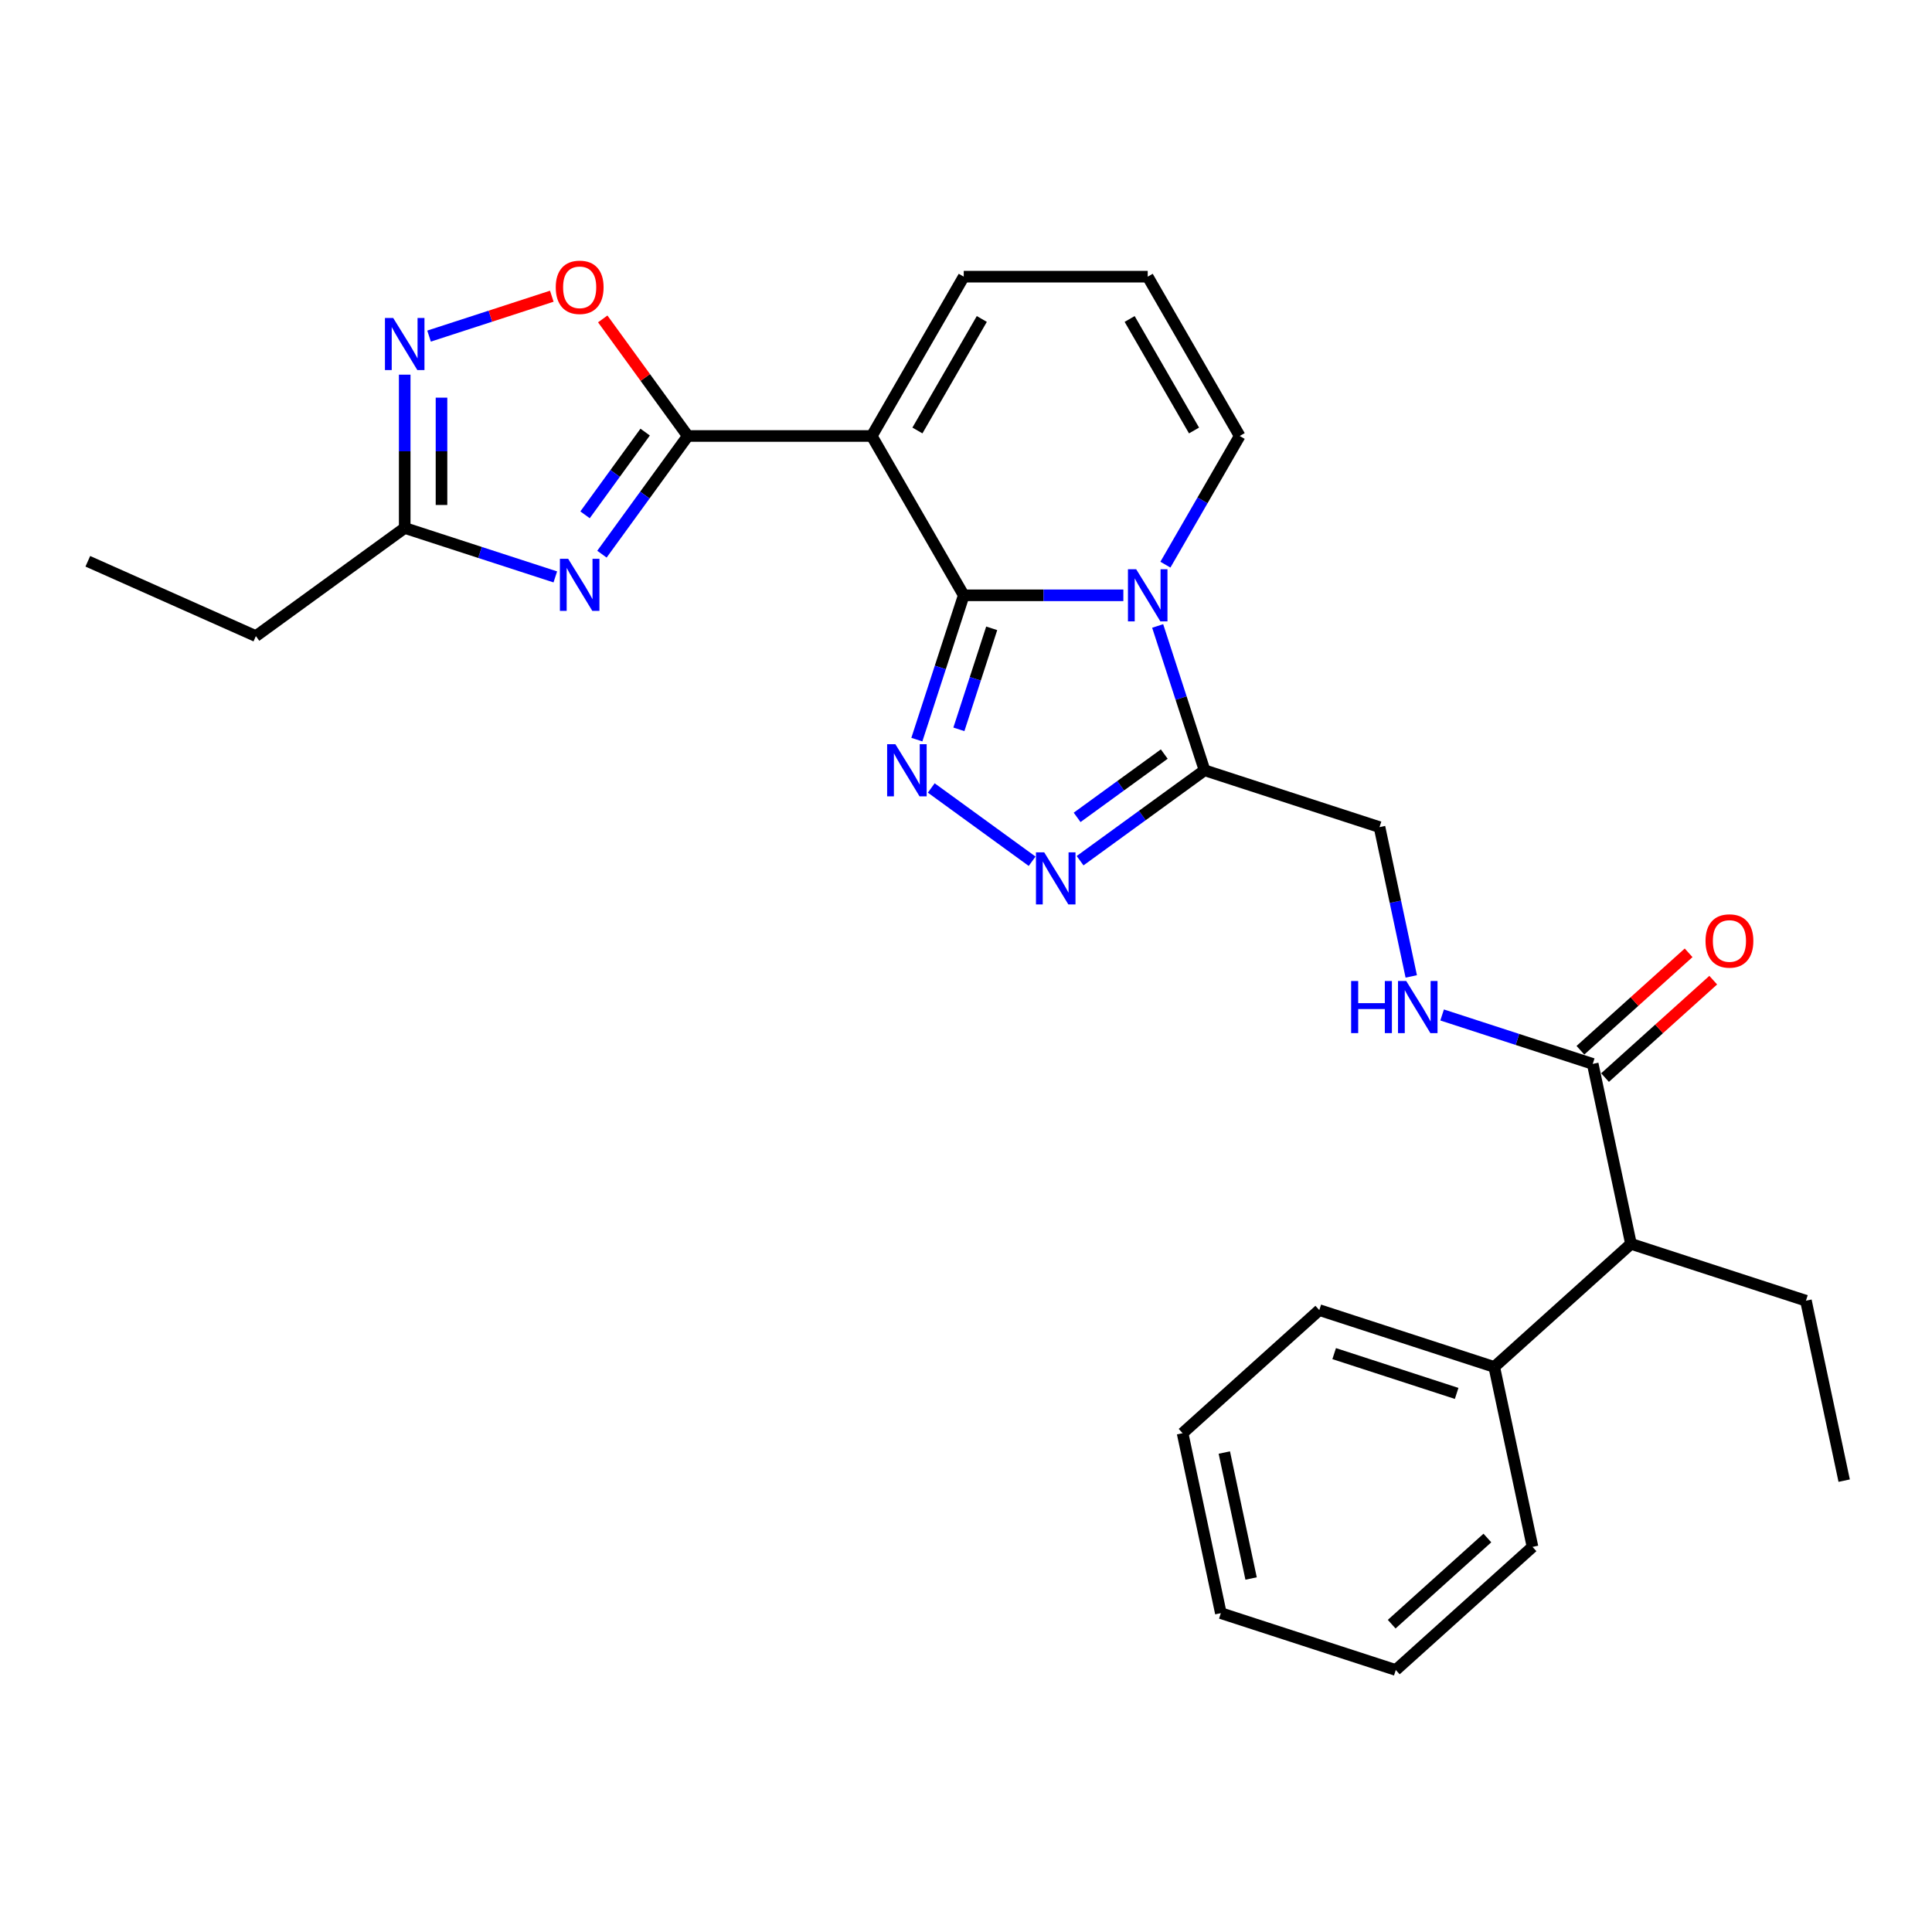 <?xml version='1.0' encoding='iso-8859-1'?>
<svg version='1.1' baseProfile='full'
              xmlns='http://www.w3.org/2000/svg'
                      xmlns:rdkit='http://www.rdkit.org/xml'
                      xmlns:xlink='http://www.w3.org/1999/xlink'
                  xml:space='preserve'
width='1000px' height='1000px' viewBox='0 0 1000 1000'>
<!-- END OF HEADER -->
<rect style='opacity:1.0;fill:#FFFFFF;stroke:none' width='1000' height='1000' x='0' y='0'> </rect>
<path class='bond-0' d='M 498.833,308.131 L 540.139,308.131' style='fill:none;fill-rule:evenodd;stroke:#000000;stroke-width:6px;stroke-linecap:butt;stroke-linejoin:miter;stroke-opacity:1' />
<path class='bond-0' d='M 540.139,308.131 L 581.445,308.131' style='fill:none;fill-rule:evenodd;stroke:#0000FF;stroke-width:6px;stroke-linecap:butt;stroke-linejoin:miter;stroke-opacity:1' />
<path class='bond-1' d='M 498.833,308.131 L 451.223,225.669' style='fill:none;fill-rule:evenodd;stroke:#000000;stroke-width:6px;stroke-linecap:butt;stroke-linejoin:miter;stroke-opacity:1' />
<path class='bond-3' d='M 498.833,308.131 L 486.698,345.479' style='fill:none;fill-rule:evenodd;stroke:#000000;stroke-width:6px;stroke-linecap:butt;stroke-linejoin:miter;stroke-opacity:1' />
<path class='bond-3' d='M 486.698,345.479 L 474.563,382.827' style='fill:none;fill-rule:evenodd;stroke:#0000FF;stroke-width:6px;stroke-linecap:butt;stroke-linejoin:miter;stroke-opacity:1' />
<path class='bond-3' d='M 513.304,325.22 L 504.81,351.364' style='fill:none;fill-rule:evenodd;stroke:#000000;stroke-width:6px;stroke-linecap:butt;stroke-linejoin:miter;stroke-opacity:1' />
<path class='bond-3' d='M 504.81,351.364 L 496.315,377.507' style='fill:none;fill-rule:evenodd;stroke:#0000FF;stroke-width:6px;stroke-linecap:butt;stroke-linejoin:miter;stroke-opacity:1' />
<path class='bond-6' d='M 599.207,323.995 L 611.342,361.343' style='fill:none;fill-rule:evenodd;stroke:#0000FF;stroke-width:6px;stroke-linecap:butt;stroke-linejoin:miter;stroke-opacity:1' />
<path class='bond-6' d='M 611.342,361.343 L 623.477,398.69' style='fill:none;fill-rule:evenodd;stroke:#000000;stroke-width:6px;stroke-linecap:butt;stroke-linejoin:miter;stroke-opacity:1' />
<path class='bond-11' d='M 603.211,292.268 L 622.436,258.968' style='fill:none;fill-rule:evenodd;stroke:#0000FF;stroke-width:6px;stroke-linecap:butt;stroke-linejoin:miter;stroke-opacity:1' />
<path class='bond-11' d='M 622.436,258.968 L 641.662,225.669' style='fill:none;fill-rule:evenodd;stroke:#000000;stroke-width:6px;stroke-linecap:butt;stroke-linejoin:miter;stroke-opacity:1' />
<path class='bond-2' d='M 451.223,225.669 L 356.004,225.669' style='fill:none;fill-rule:evenodd;stroke:#000000;stroke-width:6px;stroke-linecap:butt;stroke-linejoin:miter;stroke-opacity:1' />
<path class='bond-12' d='M 451.223,225.669 L 498.833,143.206' style='fill:none;fill-rule:evenodd;stroke:#000000;stroke-width:6px;stroke-linecap:butt;stroke-linejoin:miter;stroke-opacity:1' />
<path class='bond-12' d='M 474.857,222.821 L 508.184,165.098' style='fill:none;fill-rule:evenodd;stroke:#000000;stroke-width:6px;stroke-linecap:butt;stroke-linejoin:miter;stroke-opacity:1' />
<path class='bond-4' d='M 356.004,225.669 L 333.782,256.254' style='fill:none;fill-rule:evenodd;stroke:#000000;stroke-width:6px;stroke-linecap:butt;stroke-linejoin:miter;stroke-opacity:1' />
<path class='bond-4' d='M 333.782,256.254 L 311.561,286.839' style='fill:none;fill-rule:evenodd;stroke:#0000FF;stroke-width:6px;stroke-linecap:butt;stroke-linejoin:miter;stroke-opacity:1' />
<path class='bond-4' d='M 333.93,223.651 L 318.375,245.06' style='fill:none;fill-rule:evenodd;stroke:#000000;stroke-width:6px;stroke-linecap:butt;stroke-linejoin:miter;stroke-opacity:1' />
<path class='bond-4' d='M 318.375,245.06 L 302.82,266.47' style='fill:none;fill-rule:evenodd;stroke:#0000FF;stroke-width:6px;stroke-linecap:butt;stroke-linejoin:miter;stroke-opacity:1' />
<path class='bond-8' d='M 356.004,225.669 L 333.99,195.369' style='fill:none;fill-rule:evenodd;stroke:#000000;stroke-width:6px;stroke-linecap:butt;stroke-linejoin:miter;stroke-opacity:1' />
<path class='bond-8' d='M 333.99,195.369 L 311.976,165.07' style='fill:none;fill-rule:evenodd;stroke:#FF0000;stroke-width:6px;stroke-linecap:butt;stroke-linejoin:miter;stroke-opacity:1' />
<path class='bond-5' d='M 482.015,407.85 L 534.225,445.782' style='fill:none;fill-rule:evenodd;stroke:#0000FF;stroke-width:6px;stroke-linecap:butt;stroke-linejoin:miter;stroke-opacity:1' />
<path class='bond-9' d='M 287.428,298.607 L 248.452,285.943' style='fill:none;fill-rule:evenodd;stroke:#0000FF;stroke-width:6px;stroke-linecap:butt;stroke-linejoin:miter;stroke-opacity:1' />
<path class='bond-9' d='M 248.452,285.943 L 209.476,273.278' style='fill:none;fill-rule:evenodd;stroke:#000000;stroke-width:6px;stroke-linecap:butt;stroke-linejoin:miter;stroke-opacity:1' />
<path class='bond-28' d='M 559.05,445.499 L 591.263,422.095' style='fill:none;fill-rule:evenodd;stroke:#0000FF;stroke-width:6px;stroke-linecap:butt;stroke-linejoin:miter;stroke-opacity:1' />
<path class='bond-28' d='M 591.263,422.095 L 623.477,398.69' style='fill:none;fill-rule:evenodd;stroke:#000000;stroke-width:6px;stroke-linecap:butt;stroke-linejoin:miter;stroke-opacity:1' />
<path class='bond-28' d='M 557.52,423.071 L 580.069,406.688' style='fill:none;fill-rule:evenodd;stroke:#0000FF;stroke-width:6px;stroke-linecap:butt;stroke-linejoin:miter;stroke-opacity:1' />
<path class='bond-28' d='M 580.069,406.688 L 602.619,390.305' style='fill:none;fill-rule:evenodd;stroke:#000000;stroke-width:6px;stroke-linecap:butt;stroke-linejoin:miter;stroke-opacity:1' />
<path class='bond-14' d='M 623.477,398.69 L 714.036,428.115' style='fill:none;fill-rule:evenodd;stroke:#000000;stroke-width:6px;stroke-linecap:butt;stroke-linejoin:miter;stroke-opacity:1' />
<path class='bond-7' d='M 222.083,173.963 L 253.845,163.643' style='fill:none;fill-rule:evenodd;stroke:#0000FF;stroke-width:6px;stroke-linecap:butt;stroke-linejoin:miter;stroke-opacity:1' />
<path class='bond-7' d='M 253.845,163.643 L 285.607,153.322' style='fill:none;fill-rule:evenodd;stroke:#FF0000;stroke-width:6px;stroke-linecap:butt;stroke-linejoin:miter;stroke-opacity:1' />
<path class='bond-30' d='M 209.476,193.923 L 209.476,233.601' style='fill:none;fill-rule:evenodd;stroke:#0000FF;stroke-width:6px;stroke-linecap:butt;stroke-linejoin:miter;stroke-opacity:1' />
<path class='bond-30' d='M 209.476,233.601 L 209.476,273.278' style='fill:none;fill-rule:evenodd;stroke:#000000;stroke-width:6px;stroke-linecap:butt;stroke-linejoin:miter;stroke-opacity:1' />
<path class='bond-30' d='M 228.52,205.826 L 228.52,233.601' style='fill:none;fill-rule:evenodd;stroke:#0000FF;stroke-width:6px;stroke-linecap:butt;stroke-linejoin:miter;stroke-opacity:1' />
<path class='bond-30' d='M 228.52,233.601 L 228.52,261.375' style='fill:none;fill-rule:evenodd;stroke:#000000;stroke-width:6px;stroke-linecap:butt;stroke-linejoin:miter;stroke-opacity:1' />
<path class='bond-19' d='M 209.476,273.278 L 132.442,329.247' style='fill:none;fill-rule:evenodd;stroke:#000000;stroke-width:6px;stroke-linecap:butt;stroke-linejoin:miter;stroke-opacity:1' />
<path class='bond-10' d='M 824.392,550.678 L 785.416,538.014' style='fill:none;fill-rule:evenodd;stroke:#000000;stroke-width:6px;stroke-linecap:butt;stroke-linejoin:miter;stroke-opacity:1' />
<path class='bond-10' d='M 785.416,538.014 L 746.44,525.35' style='fill:none;fill-rule:evenodd;stroke:#0000FF;stroke-width:6px;stroke-linecap:butt;stroke-linejoin:miter;stroke-opacity:1' />
<path class='bond-16' d='M 824.392,550.678 L 844.189,643.816' style='fill:none;fill-rule:evenodd;stroke:#000000;stroke-width:6px;stroke-linecap:butt;stroke-linejoin:miter;stroke-opacity:1' />
<path class='bond-17' d='M 830.763,557.754 L 858.765,532.541' style='fill:none;fill-rule:evenodd;stroke:#000000;stroke-width:6px;stroke-linecap:butt;stroke-linejoin:miter;stroke-opacity:1' />
<path class='bond-17' d='M 858.765,532.541 L 886.766,507.329' style='fill:none;fill-rule:evenodd;stroke:#FF0000;stroke-width:6px;stroke-linecap:butt;stroke-linejoin:miter;stroke-opacity:1' />
<path class='bond-17' d='M 818.021,543.602 L 846.022,518.389' style='fill:none;fill-rule:evenodd;stroke:#000000;stroke-width:6px;stroke-linecap:butt;stroke-linejoin:miter;stroke-opacity:1' />
<path class='bond-17' d='M 846.022,518.389 L 874.023,493.176' style='fill:none;fill-rule:evenodd;stroke:#FF0000;stroke-width:6px;stroke-linecap:butt;stroke-linejoin:miter;stroke-opacity:1' />
<path class='bond-29' d='M 641.662,225.669 L 594.052,143.206' style='fill:none;fill-rule:evenodd;stroke:#000000;stroke-width:6px;stroke-linecap:butt;stroke-linejoin:miter;stroke-opacity:1' />
<path class='bond-29' d='M 618.028,222.821 L 584.701,165.098' style='fill:none;fill-rule:evenodd;stroke:#000000;stroke-width:6px;stroke-linecap:butt;stroke-linejoin:miter;stroke-opacity:1' />
<path class='bond-15' d='M 498.833,143.206 L 594.052,143.206' style='fill:none;fill-rule:evenodd;stroke:#000000;stroke-width:6px;stroke-linecap:butt;stroke-linejoin:miter;stroke-opacity:1' />
<path class='bond-13' d='M 730.461,505.39 L 722.248,466.752' style='fill:none;fill-rule:evenodd;stroke:#0000FF;stroke-width:6px;stroke-linecap:butt;stroke-linejoin:miter;stroke-opacity:1' />
<path class='bond-13' d='M 722.248,466.752 L 714.036,428.115' style='fill:none;fill-rule:evenodd;stroke:#000000;stroke-width:6px;stroke-linecap:butt;stroke-linejoin:miter;stroke-opacity:1' />
<path class='bond-18' d='M 844.189,643.816 L 773.427,707.531' style='fill:none;fill-rule:evenodd;stroke:#000000;stroke-width:6px;stroke-linecap:butt;stroke-linejoin:miter;stroke-opacity:1' />
<path class='bond-20' d='M 844.189,643.816 L 934.748,673.241' style='fill:none;fill-rule:evenodd;stroke:#000000;stroke-width:6px;stroke-linecap:butt;stroke-linejoin:miter;stroke-opacity:1' />
<path class='bond-21' d='M 773.427,707.531 L 682.868,678.106' style='fill:none;fill-rule:evenodd;stroke:#000000;stroke-width:6px;stroke-linecap:butt;stroke-linejoin:miter;stroke-opacity:1' />
<path class='bond-21' d='M 753.959,721.229 L 690.567,700.632' style='fill:none;fill-rule:evenodd;stroke:#000000;stroke-width:6px;stroke-linecap:butt;stroke-linejoin:miter;stroke-opacity:1' />
<path class='bond-22' d='M 773.427,707.531 L 793.225,800.669' style='fill:none;fill-rule:evenodd;stroke:#000000;stroke-width:6px;stroke-linecap:butt;stroke-linejoin:miter;stroke-opacity:1' />
<path class='bond-23' d='M 132.442,329.247 L 45.455,290.518' style='fill:none;fill-rule:evenodd;stroke:#000000;stroke-width:6px;stroke-linecap:butt;stroke-linejoin:miter;stroke-opacity:1' />
<path class='bond-24' d='M 934.748,673.241 L 954.545,766.38' style='fill:none;fill-rule:evenodd;stroke:#000000;stroke-width:6px;stroke-linecap:butt;stroke-linejoin:miter;stroke-opacity:1' />
<path class='bond-26' d='M 682.868,678.106 L 612.106,741.82' style='fill:none;fill-rule:evenodd;stroke:#000000;stroke-width:6px;stroke-linecap:butt;stroke-linejoin:miter;stroke-opacity:1' />
<path class='bond-25' d='M 793.225,800.669 L 722.463,864.384' style='fill:none;fill-rule:evenodd;stroke:#000000;stroke-width:6px;stroke-linecap:butt;stroke-linejoin:miter;stroke-opacity:1' />
<path class='bond-25' d='M 769.867,796.074 L 720.334,840.674' style='fill:none;fill-rule:evenodd;stroke:#000000;stroke-width:6px;stroke-linecap:butt;stroke-linejoin:miter;stroke-opacity:1' />
<path class='bond-27' d='M 722.463,864.384 L 631.904,834.959' style='fill:none;fill-rule:evenodd;stroke:#000000;stroke-width:6px;stroke-linecap:butt;stroke-linejoin:miter;stroke-opacity:1' />
<path class='bond-31' d='M 612.106,741.82 L 631.904,834.959' style='fill:none;fill-rule:evenodd;stroke:#000000;stroke-width:6px;stroke-linecap:butt;stroke-linejoin:miter;stroke-opacity:1' />
<path class='bond-31' d='M 633.704,751.832 L 647.562,817.029' style='fill:none;fill-rule:evenodd;stroke:#000000;stroke-width:6px;stroke-linecap:butt;stroke-linejoin:miter;stroke-opacity:1' />
<path  class='atom-1' d='M 588.091 294.648
L 596.928 308.931
Q 597.804 310.34, 599.213 312.892
Q 600.622 315.444, 600.698 315.596
L 600.698 294.648
L 604.279 294.648
L 604.279 321.614
L 600.584 321.614
L 591.1 305.998
Q 589.996 304.17, 588.815 302.075
Q 587.672 299.98, 587.33 299.333
L 587.33 321.614
L 583.826 321.614
L 583.826 294.648
L 588.091 294.648
' fill='#0000FF'/>
<path  class='atom-4' d='M 463.448 385.207
L 472.284 399.49
Q 473.16 400.899, 474.569 403.451
Q 475.978 406.003, 476.055 406.155
L 476.055 385.207
L 479.635 385.207
L 479.635 412.173
L 475.94 412.173
L 466.457 396.557
Q 465.352 394.729, 464.171 392.634
Q 463.029 390.539, 462.686 389.892
L 462.686 412.173
L 459.182 412.173
L 459.182 385.207
L 463.448 385.207
' fill='#0000FF'/>
<path  class='atom-5' d='M 294.074 289.22
L 302.911 303.503
Q 303.787 304.912, 305.196 307.464
Q 306.605 310.016, 306.681 310.168
L 306.681 289.22
L 310.262 289.22
L 310.262 316.186
L 306.567 316.186
L 297.083 300.57
Q 295.979 298.742, 294.798 296.647
Q 293.655 294.552, 293.313 293.905
L 293.313 316.186
L 289.808 316.186
L 289.808 289.22
L 294.074 289.22
' fill='#0000FF'/>
<path  class='atom-6' d='M 540.482 441.176
L 549.318 455.459
Q 550.194 456.868, 551.603 459.42
Q 553.013 461.972, 553.089 462.124
L 553.089 441.176
L 556.669 441.176
L 556.669 468.142
L 552.975 468.142
L 543.491 452.526
Q 542.386 450.698, 541.205 448.603
Q 540.063 446.508, 539.72 445.861
L 539.72 468.142
L 536.216 468.142
L 536.216 441.176
L 540.482 441.176
' fill='#0000FF'/>
<path  class='atom-8' d='M 203.515 164.576
L 212.352 178.859
Q 213.228 180.268, 214.637 182.82
Q 216.046 185.372, 216.122 185.524
L 216.122 164.576
L 219.703 164.576
L 219.703 191.542
L 216.008 191.542
L 206.524 175.926
Q 205.42 174.098, 204.239 172.003
Q 203.096 169.908, 202.753 169.261
L 202.753 191.542
L 199.249 191.542
L 199.249 164.576
L 203.515 164.576
' fill='#0000FF'/>
<path  class='atom-9' d='M 287.656 148.711
Q 287.656 142.236, 290.856 138.618
Q 294.055 134.999, 300.035 134.999
Q 306.015 134.999, 309.214 138.618
Q 312.414 142.236, 312.414 148.711
Q 312.414 155.262, 309.176 158.995
Q 305.939 162.689, 300.035 162.689
Q 294.093 162.689, 290.856 158.995
Q 287.656 155.3, 287.656 148.711
M 300.035 159.642
Q 304.148 159.642, 306.358 156.9
Q 308.605 154.119, 308.605 148.711
Q 308.605 143.417, 306.358 140.75
Q 304.148 138.046, 300.035 138.046
Q 295.922 138.046, 293.674 140.712
Q 291.465 143.379, 291.465 148.711
Q 291.465 154.157, 293.674 156.9
Q 295.922 159.642, 300.035 159.642
' fill='#FF0000'/>
<path  class='atom-14' d='M 699.344 507.77
L 703.001 507.77
L 703.001 519.235
L 716.789 519.235
L 716.789 507.77
L 720.445 507.77
L 720.445 534.736
L 716.789 534.736
L 716.789 522.282
L 703.001 522.282
L 703.001 534.736
L 699.344 534.736
L 699.344 507.77
' fill='#0000FF'/>
<path  class='atom-14' d='M 727.872 507.77
L 736.709 522.053
Q 737.585 523.462, 738.994 526.014
Q 740.403 528.566, 740.479 528.719
L 740.479 507.77
L 744.059 507.77
L 744.059 534.736
L 740.365 534.736
L 730.881 519.12
Q 729.777 517.292, 728.596 515.197
Q 727.453 513.103, 727.11 512.455
L 727.11 534.736
L 723.606 534.736
L 723.606 507.77
L 727.872 507.77
' fill='#0000FF'/>
<path  class='atom-18' d='M 882.775 487.04
Q 882.775 480.565, 885.975 476.946
Q 889.174 473.328, 895.154 473.328
Q 901.134 473.328, 904.333 476.946
Q 907.532 480.565, 907.532 487.04
Q 907.532 493.591, 904.295 497.323
Q 901.057 501.018, 895.154 501.018
Q 889.212 501.018, 885.975 497.323
Q 882.775 493.629, 882.775 487.04
M 895.154 497.971
Q 899.267 497.971, 901.476 495.229
Q 903.724 492.448, 903.724 487.04
Q 903.724 481.746, 901.476 479.079
Q 899.267 476.375, 895.154 476.375
Q 891.04 476.375, 888.793 479.041
Q 886.584 481.707, 886.584 487.04
Q 886.584 492.486, 888.793 495.229
Q 891.04 497.971, 895.154 497.971
' fill='#FF0000'/>
</svg>
